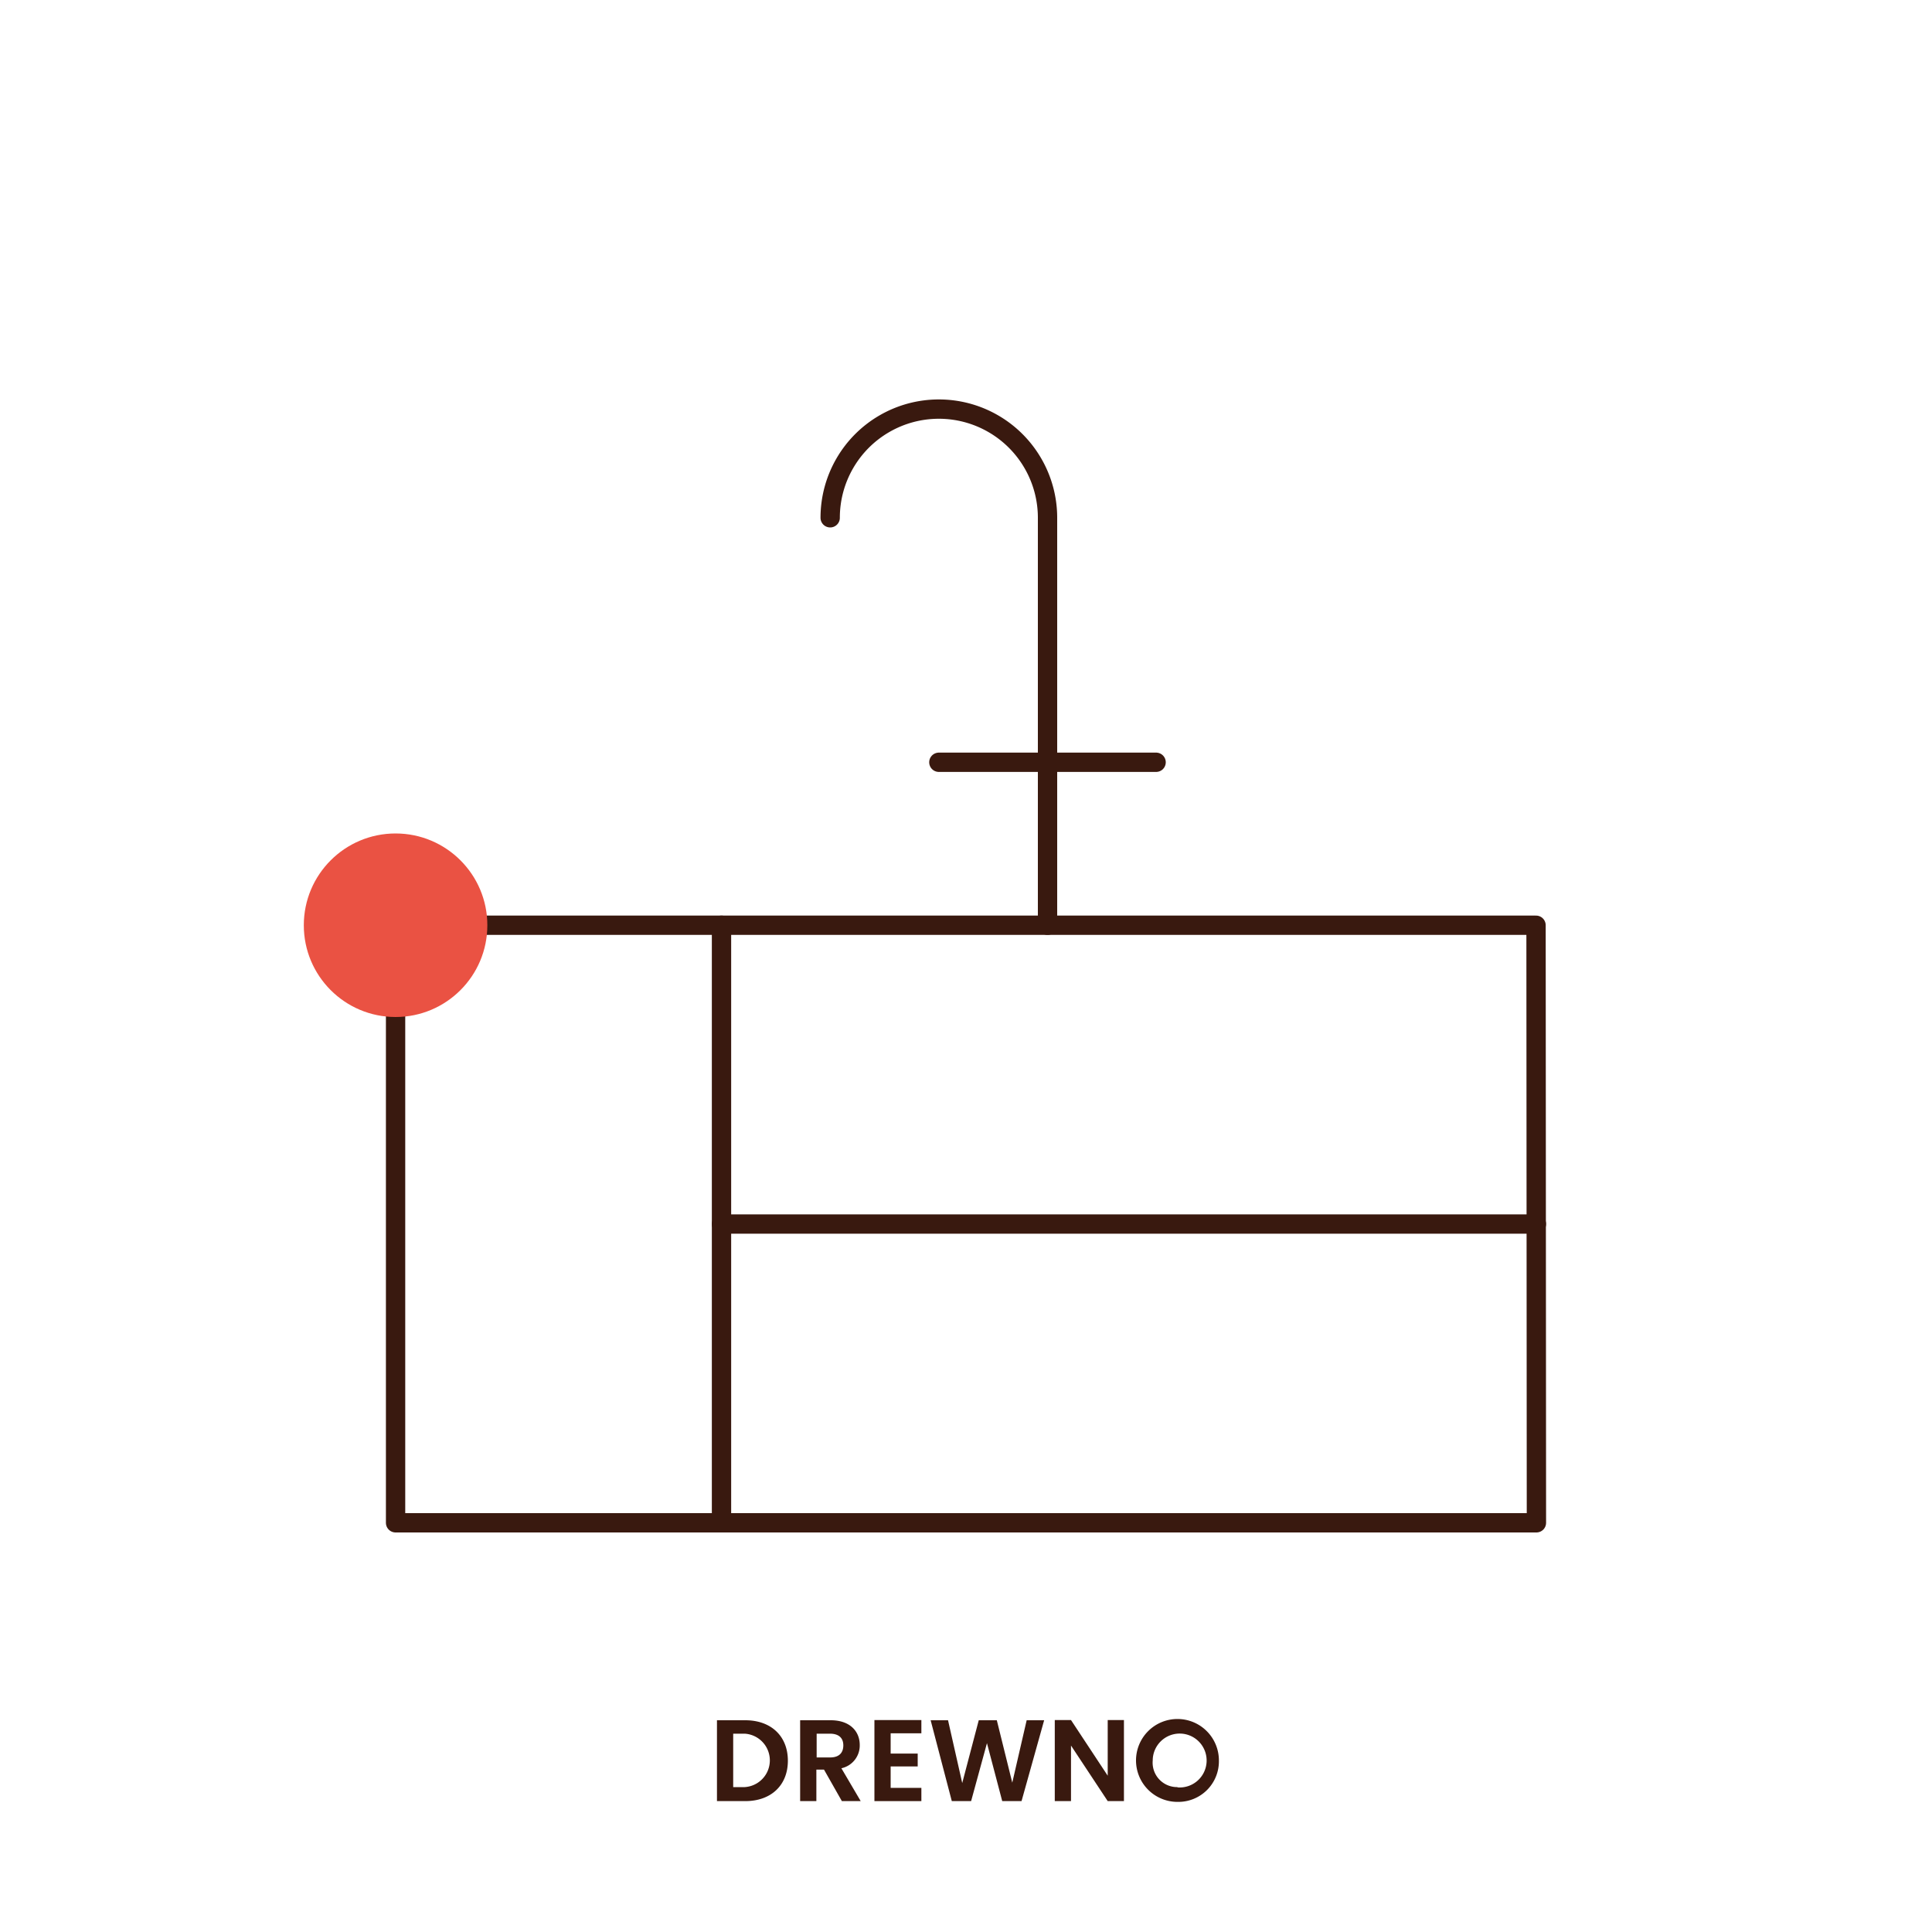 <svg id="Warstwa_1" data-name="Warstwa 1" xmlns="http://www.w3.org/2000/svg" viewBox="0 0 200 200"><defs><style>.cls-1{fill:none;stroke:#39190f;stroke-linecap:round;stroke-linejoin:round;stroke-width:2px;}.cls-2{fill:#ea5243;}.cls-3{fill:#39190f;}</style></defs><polygon class="cls-1" points="159.01 95.78 40.95 95.78 40.95 157.64 159.05 157.64 159.01 95.78"/><line class="cls-1" x1="74.69" y1="126.71" x2="159.05" y2="126.71"/><line class="cls-1" x1="74.69" y1="95.78" x2="74.69" y2="157.64"/><line class="cls-1" x1="97.19" y1="78.91" x2="119.68" y2="78.91"/><path class="cls-1" d="M85.94,53.6a11.25,11.25,0,0,1,22.5,0V95.78"/><circle class="cls-2" cx="40.95" cy="95.78" r="9.5"/><path class="cls-3" d="M81.56,182.27c0,2.53-1.73,4.18-4.41,4.18H74.22v-8.37h2.93C79.83,178.08,81.56,179.73,81.56,182.27ZM77.09,185a2.77,2.77,0,0,0,0-5.53H75.9V185Z"/><path class="cls-3" d="M86,178.08c2,0,3,1.16,3,2.56a2.41,2.41,0,0,1-1.9,2.41l2,3.4H87.15l-1.85-3.26h-.79v3.26H82.83v-8.37Zm-.06,1.39h-1.4v2.46h1.4c.94,0,1.36-.5,1.36-1.25S86.85,179.47,85.91,179.47Z"/><path class="cls-3" d="M95.38,179.43H92.2v2.1H95v1.33H92.2v2.22h3.18v1.37H90.52v-8.39h4.86Z"/><path class="cls-3" d="M96.34,178.08h1.8l1.47,6.5,1.71-6.5h1.87l1.6,6.46,1.49-6.46h1.81l-2.34,8.37h-2l-1.58-6-1.64,6h-2Z"/><path class="cls-3" d="M116.35,178.06v8.39h-1.68l-3.8-5.75v5.75h-1.68v-8.39h1.68l3.8,5.76v-5.76Z"/><path class="cls-3" d="M121.9,186.53a4.29,4.29,0,1,1,4.28-4.29A4.2,4.2,0,0,1,121.9,186.53Zm0-1.5a2.79,2.79,0,1,0-2.57-2.79A2.53,2.53,0,0,0,121.9,185Z"/></svg>